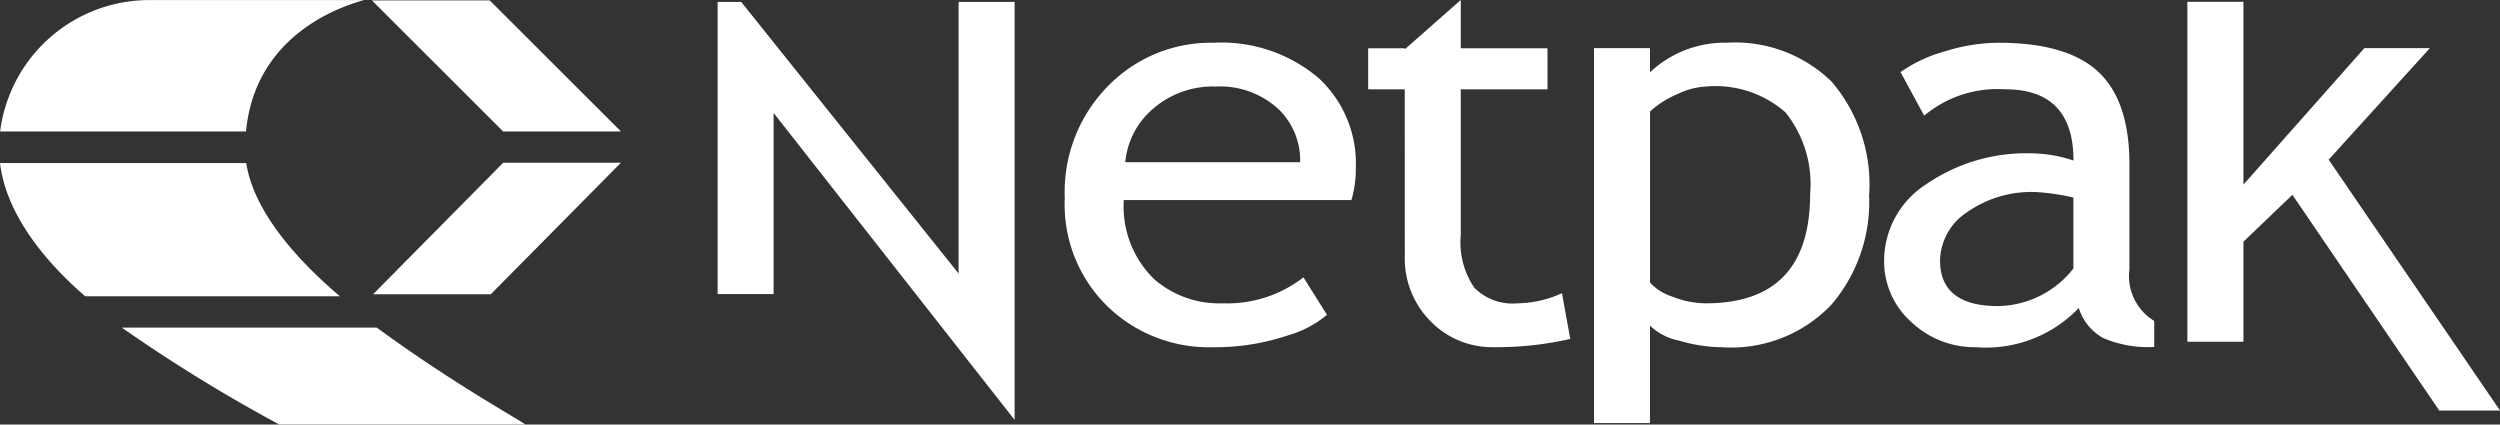 <?xml version="1.0" encoding="UTF-8"?>
<svg xmlns="http://www.w3.org/2000/svg" width="129.548" height="22" viewBox="0 0 129.548 22">
  <rect x="0" y="0" width="129.548" height="22" fill="#333333" stroke="none"/>
  <g id="Group_471" data-name="Group 471" transform="translate(-805 -270.209)">
    <path id="Path_344" data-name="Path 344" d="M51.433,16.836h-6.1l-6.744,6.816h6.1Z" transform="translate(785.742 261.806)" fill="#fff"></path>
    <path id="Path_345" data-name="Path 345" d="M38.475.039l6.8,6.792h6.106L44.578.039Z" transform="translate(785.797 270.19)" fill="#fff"></path>
    <path id="Path_346" data-name="Path 346" d="M19.518,16.981H6.312A82.771,82.771,0,0,0,14.469,22h12.75c-.256-.219-3.734-2.117-7.7-5.023M12.765,8.455H0c.318,2.646,2.321,5.092,4.412,6.9h13.2c-2.26-1.913-4.473-4.42-4.851-6.9M18.852.008H7.756A7.794,7.794,0,0,0,.006,6.817H12.748c.531-5.638,6.1-6.757,6.1-6.809" transform="translate(805 270.205)" fill="#fff"></path>
    <path id="Path_347" data-name="Path 347" d="M86.727.2V14.274L75.463.2H74.24V15.336h2.9V5.951L89.63,21.858V.2Z" transform="translate(767.947 270.11)" fill="#fff"></path>
    <path id="Path_348" data-name="Path 348" d="M117.971,6.69a4.725,4.725,0,0,0-3.255,1.166,4.115,4.115,0,0,0-1.422,2.755h9.062a3.693,3.693,0,0,0-1.1-2.727,4.47,4.47,0,0,0-3.285-1.194m7.045,5.882h-11.8a5.26,5.26,0,0,0,1.574,4.1,5.138,5.138,0,0,0,3.575,1.251,6.4,6.4,0,0,0,4.159-1.347l1.222,1.944a5.59,5.59,0,0,1-2.064,1.079,11.9,11.9,0,0,1-3.883.6,7.551,7.551,0,0,1-5.242-1.944,7.362,7.362,0,0,1-2.4-5.768,7.83,7.83,0,0,1,2.459-6.035,7.432,7.432,0,0,1,5.213-2.03,7.789,7.789,0,0,1,5.485,1.831,6.021,6.021,0,0,1,1.925,4.672,5.665,5.665,0,0,1-.228,1.649" transform="translate(750.018 268.003)" fill="#fff"></path>
    <path id="Path_349" data-name="Path 349" d="M143.437,4.628h-1.895V2.5h1.895v.056L146.34,0V2.5h4.494V4.628H146.34v7.554a4.181,4.181,0,0,0,.7,2.727,2.8,2.8,0,0,0,2.237.809,5.7,5.7,0,0,0,2.308-.526l.428,2.371a17.173,17.173,0,0,1-3.959.427,4.442,4.442,0,0,1-3.277-1.342,4.6,4.6,0,0,1-1.337-3.388Z" transform="translate(734.356 270.209)" fill="#fff"></path>
    <path id="Path_350" data-name="Path 350" d="M167.806,7.983v8.862a2.605,2.605,0,0,0,1.161.732,4.72,4.72,0,0,0,1.727.347q5.413,0,5.409-5.681a5.923,5.923,0,0,0-1.281-4.217,5.5,5.5,0,0,0-4.113-1.336,3.841,3.841,0,0,0-1.5.4,4.947,4.947,0,0,0-1.406.895m0,11.091v5.052h-2.9V4.7h2.9V5.953a5.655,5.655,0,0,1,3.988-1.534,7.168,7.168,0,0,1,5.425,2.018,8.19,8.19,0,0,1,1.943,5.905A8.181,8.181,0,0,1,177.2,18a7.174,7.174,0,0,1-5.654,2.2,8.034,8.034,0,0,1-2.223-.341,3.007,3.007,0,0,1-1.521-.781" transform="translate(722.697 268.003)" fill="#fff"></path>
    <path id="Path_351" data-name="Path 351" d="M204.72,12.442a11.333,11.333,0,0,0-1.925-.283A5.792,5.792,0,0,0,199.2,13.21a3.054,3.054,0,0,0-1.389,2.485q0,2.371,3.009,2.372a5.061,5.061,0,0,0,3.9-1.945ZM205,18.166a6.65,6.65,0,0,1-5.334,2.031,4.769,4.769,0,0,1-3.339-1.3,4.208,4.208,0,0,1-1.414-3.23,4.723,4.723,0,0,1,2.179-3.912,9.145,9.145,0,0,1,5.555-1.6,6.954,6.954,0,0,1,2.078.37q0-3.693-3.546-3.692A5.925,5.925,0,0,0,196.988,8.2l-1.225-2.259a7.386,7.386,0,0,1,2.287-1.071,9.5,9.5,0,0,1,2.789-.448q3.56,0,5.172,1.506t1.613,4.785v5.453a2.72,2.72,0,0,0,1.285,2.671v1.347a5.832,5.832,0,0,1-2.654-.468A2.687,2.687,0,0,1,205,18.166" transform="translate(707.721 268.003)" fill="#fff"></path>
    <path id="Path_352" data-name="Path 352" d="M226.289.187V17.8h2.905V12.616l2.538-2.428,7.61,11.178h3.148l-8.879-13,5.244-5.779H235.46l-6.266,7.073V.187Z" transform="translate(692.059 270.116)" fill="#fff"></path>
  </g>
</svg>
